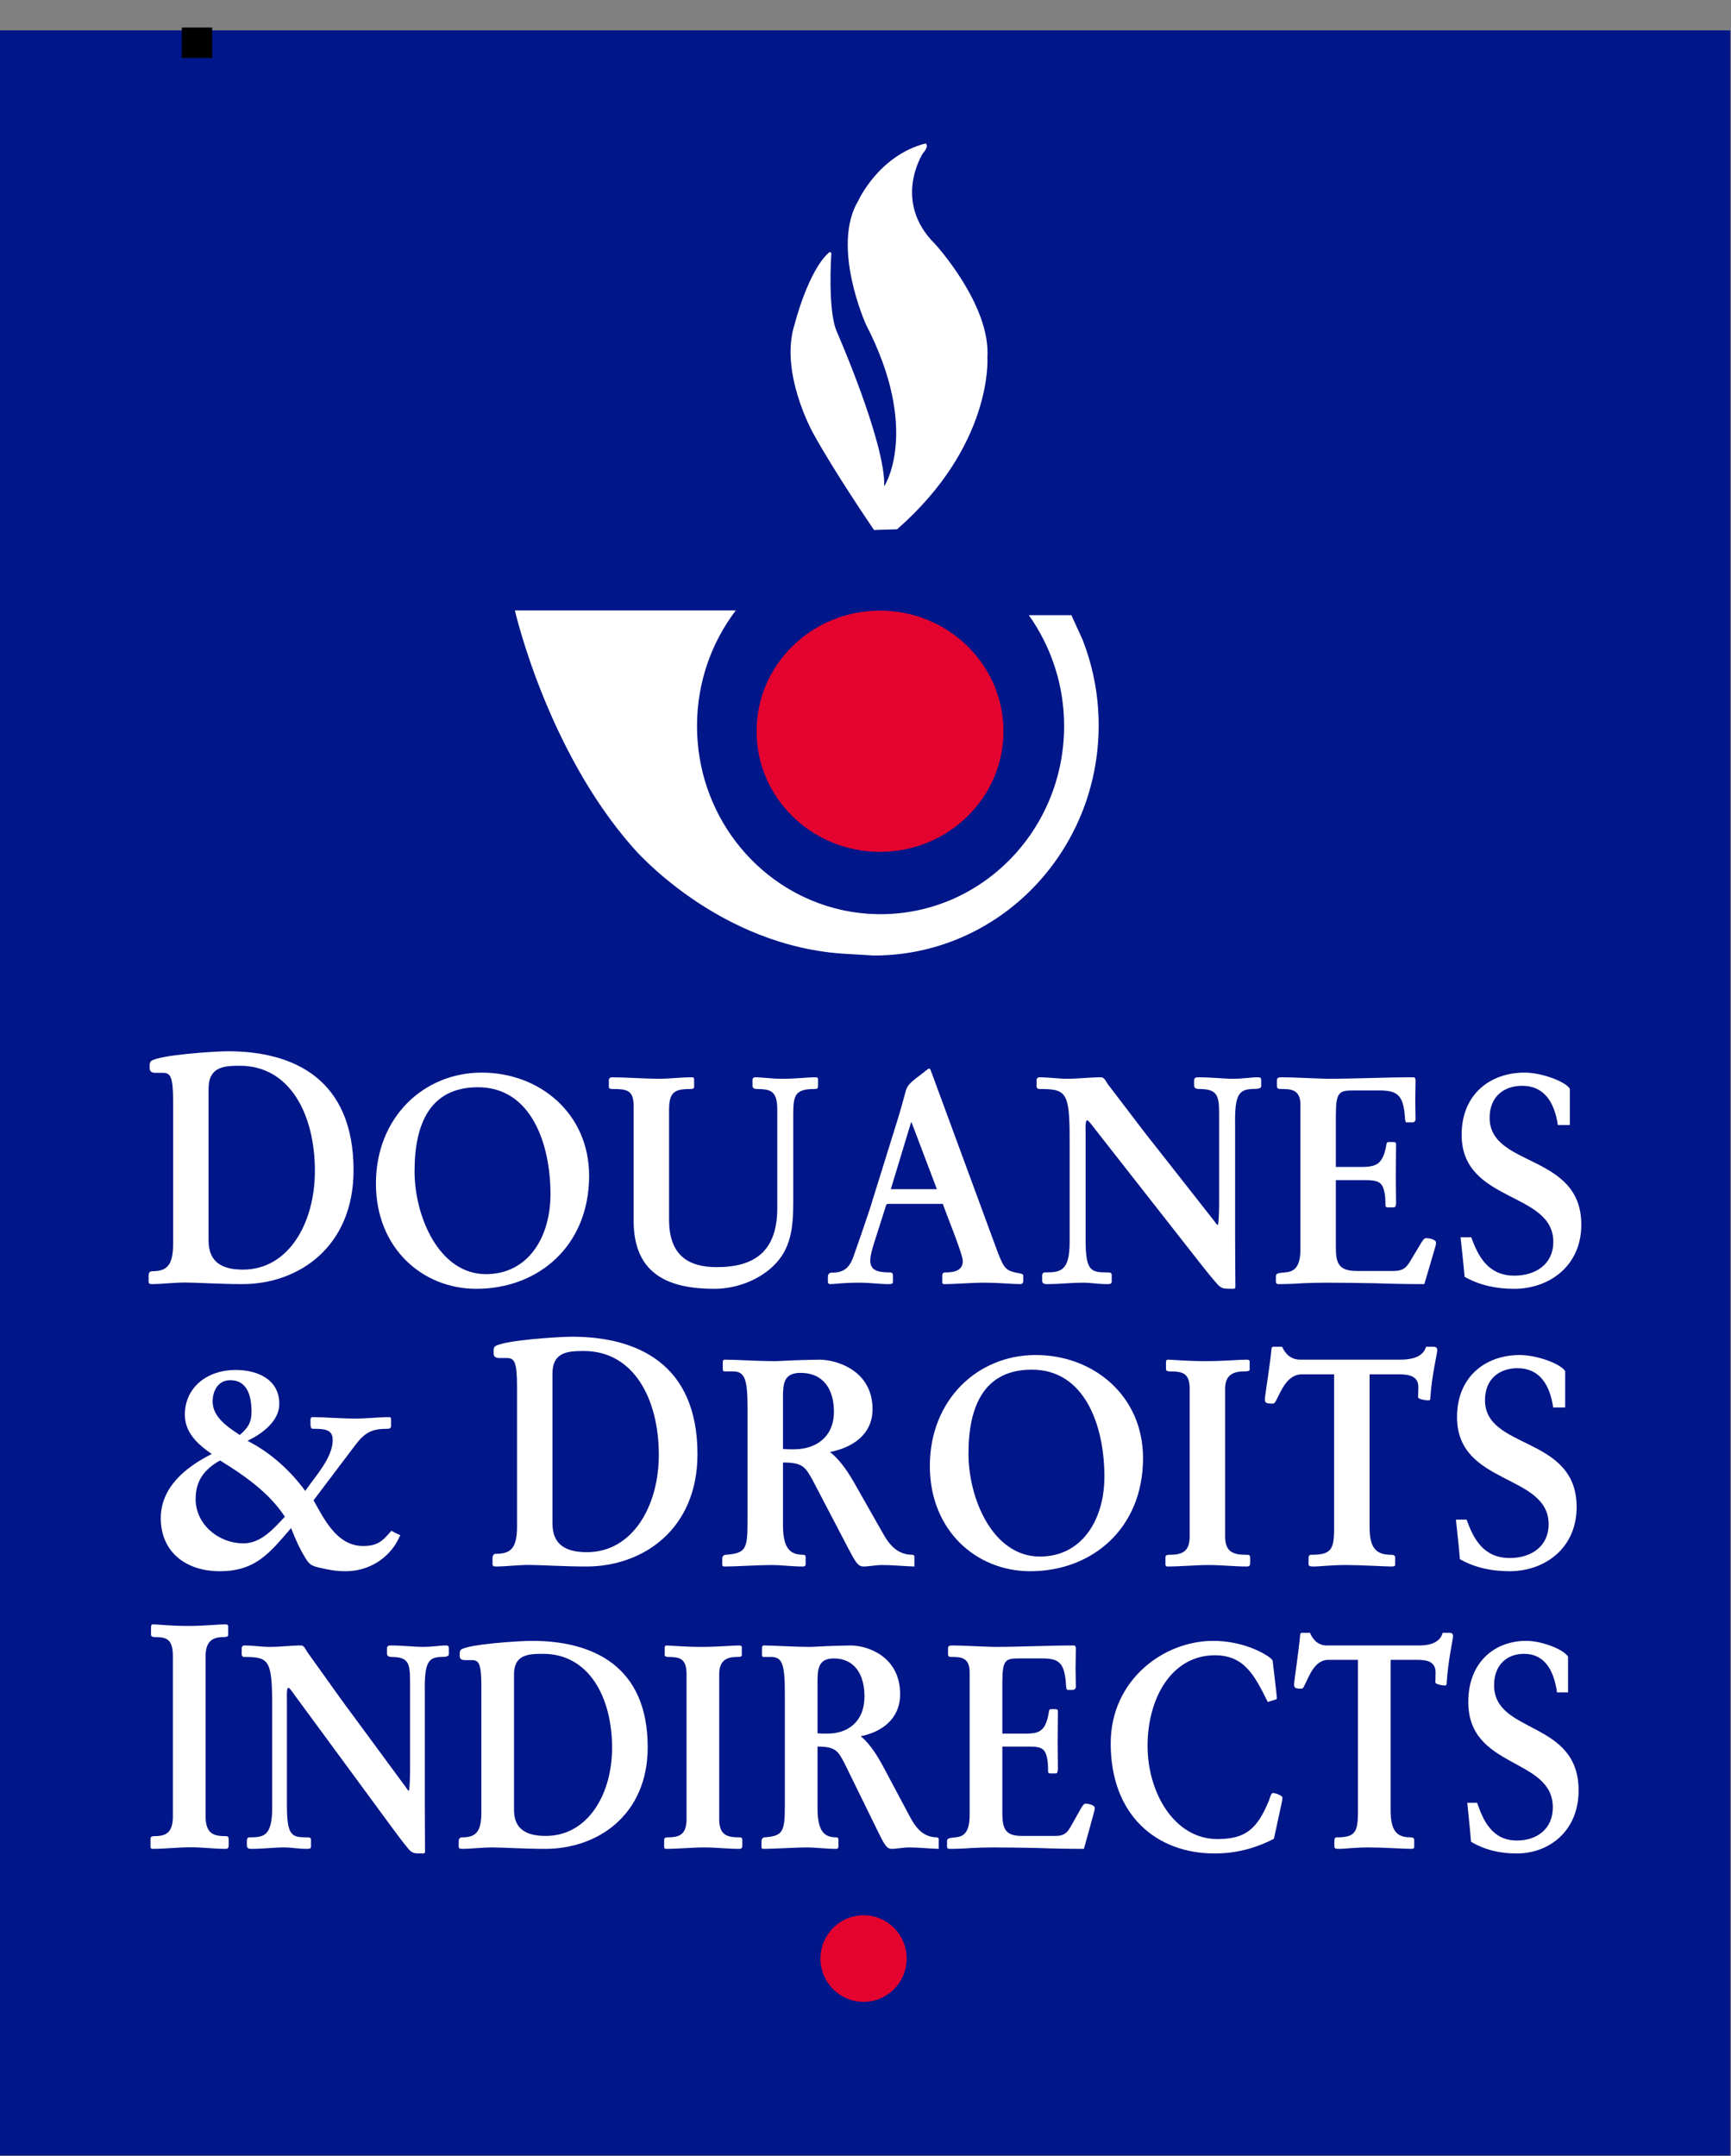 
<svg width="57px" height="71px" viewBox="0 0 57 71" version="1.1" xmlns="http://www.w3.org/2000/svg" xmlns:xlink="http://www.w3.org/1999/xlink">
    <rect x="0" y="0" width="57" height="71" fill="#808080" stroke="none"/>
    <!-- Generator: Sketch 51.1 (57501) - http://www.bohemiancoding.com/sketch -->
    <desc>Created with Sketch.</desc>
    <defs></defs>
    <g id="Symbols" stroke="none" stroke-width="1" fill="none" fill-rule="evenodd">
        <g id="3️⃣/UI/HEADER" transform="translate(-197, -19)">
            <g id="logos" transform="translate(135, 20)">
                <g id="1️⃣/logo/douane" transform="translate(62, 0)">
                    <g id="logo-douane" stroke-width="1">
                        <polygon id="Fill-1" fill="#001689" points="0 69.982 56.973 69.982 56.973 0 0 0"></polygon>
                        <g id="Group-56" transform="translate(4.884, 3.718)">
                            <path d="M1.984,36.135 C1.984,36.868 2.458,37.092 3.116,37.092 C4.616,37.092 5.485,35.562 5.485,33.841 C5.485,31.982 4.661,30.379 3.019,30.379 C2.51,30.379 1.984,30.4 1.984,31.133 L1.984,36.135 Z M0.817,31.568 C0.817,30.739 0.729,30.612 0.483,30.612 L0.255,30.612 C0.088,30.612 0.044,30.56 0.044,30.442 L0.044,30.368 C0.044,30.294 0.062,30.251 0.097,30.219 C0.395,30.017 2.203,29.901 2.624,29.901 C4.783,29.901 6.758,30.814 6.758,33.82 C6.758,36.327 4.967,37.569 3.098,37.569 C2.344,37.569 1.58,37.517 1.212,37.517 C0.861,37.517 0.395,37.569 0.158,37.569 C0.062,37.569 0.009,37.569 0.009,37.485 L0.009,37.283 C0.009,37.197 0.053,37.145 0.123,37.145 C0.606,37.145 0.817,36.964 0.817,36.231 L0.817,31.568 Z" id="Fill-2" fill="#FFFFFF"></path>
                            <path d="M11.119,37.241 C12.506,37.241 13.243,36.026 13.243,34.608 C13.243,32.939 12.602,31.086 10.856,31.086 C9.276,31.086 8.767,32.292 8.767,33.855 C8.767,35.331 9.566,37.241 11.119,37.241 M10.979,30.604 C12.892,30.604 14.515,31.955 14.515,34 C14.515,36.316 12.839,37.724 10.803,37.724 C9.013,37.724 7.495,36.373 7.495,34.26 C7.495,32.08 9.066,30.604 10.979,30.604" id="Fill-4" fill="#FFFFFF"></path>
                            <path d="M17.148,35.447 C17.148,36.605 17.762,37.01 18.719,37.01 C19.964,37.01 20.711,36.489 20.711,35.062 L20.711,31.849 C20.711,31.231 20.535,31.144 20.026,31.144 C19.956,31.144 19.894,31.106 19.894,31.038 L19.894,30.845 C19.894,30.797 19.93,30.758 19.974,30.758 C20.246,30.758 20.491,30.807 20.851,30.807 C21.395,30.807 21.659,30.758 21.975,30.758 C22.018,30.758 22.053,30.769 22.053,30.826 L22.053,31.01 C22.053,31.125 22.045,31.144 21.93,31.144 C21.272,31.144 21.237,31.376 21.237,32.012 L21.237,34.869 C21.237,35.708 21.167,36.422 20.562,36.99 C20.044,37.473 19.315,37.724 18.639,37.724 C17.183,37.724 15.981,37.281 15.981,35.486 L15.981,31.714 C15.981,31.174 15.761,31.144 15.27,31.144 C15.226,31.144 15.165,31.135 15.165,31.077 L15.165,30.855 C15.165,30.788 15.208,30.758 15.279,30.758 C15.682,30.758 16.376,30.807 16.797,30.807 C17.227,30.807 17.49,30.758 17.894,30.758 C17.955,30.758 17.973,30.778 17.973,30.845 L17.973,31.067 C17.973,31.135 17.929,31.144 17.85,31.144 C17.332,31.144 17.148,31.241 17.148,31.83 L17.148,35.447 Z" id="Fill-6" fill="#FFFFFF"></path>
                            <path d="M25.967,34.444 L25.133,32.244 L25.116,32.244 L24.449,34.444 L25.967,34.444 Z M24.405,34.926 C24.361,34.926 24.326,34.926 24.3,34.955 L23.975,35.978 C23.87,36.296 23.773,36.605 23.773,36.788 C23.773,37.106 23.993,37.184 24.423,37.184 C24.511,37.184 24.519,37.241 24.519,37.299 L24.519,37.493 C24.519,37.56 24.476,37.569 24.361,37.569 C24.072,37.569 23.773,37.522 23.422,37.522 C22.86,37.522 22.615,37.569 22.448,37.569 C22.422,37.569 22.378,37.55 22.378,37.493 L22.378,37.319 C22.378,37.251 22.422,37.193 22.492,37.193 C22.834,37.193 23.062,37.097 23.212,36.682 C23.396,36.17 23.572,35.649 23.747,35.129 L24.678,32.138 C24.756,31.887 24.835,31.607 24.941,31.211 C24.993,31.038 25.055,30.961 25.371,30.72 C25.555,30.585 25.678,30.469 25.713,30.469 C25.757,30.469 25.783,30.594 25.81,30.652 L27.898,36.325 C28.152,37.02 28.214,37.106 28.538,37.184 C28.785,37.232 28.81,37.232 28.81,37.299 L28.81,37.454 C28.81,37.493 28.81,37.569 28.705,37.569 C28.46,37.569 27.951,37.522 27.564,37.522 C27.064,37.522 26.608,37.569 26.213,37.569 C26.178,37.569 26.143,37.56 26.143,37.522 L26.143,37.299 C26.143,37.193 26.195,37.184 26.257,37.184 C26.713,37.184 26.819,37.01 26.819,36.807 C26.819,36.586 26.318,35.37 26.161,34.926 L24.405,34.926 Z" id="Fill-8" fill="#FFFFFF"></path>
                            <path d="M32.277,31.878 C32.583,32.283 32.892,32.688 33.216,33.093 L35.103,35.496 C35.156,35.573 35.19,35.621 35.217,35.621 C35.243,35.621 35.26,35.177 35.26,34.955 L35.26,31.984 C35.26,31.366 35.217,31.144 34.602,31.144 C34.523,31.144 34.436,31.125 34.436,31.028 L34.436,30.864 C34.436,30.778 34.489,30.758 34.567,30.758 C35.015,30.758 35.419,30.807 35.709,30.807 C36.077,30.807 36.304,30.758 36.542,30.758 C36.603,30.758 36.646,30.769 36.646,30.855 L36.646,31.048 C36.646,31.116 36.577,31.144 36.34,31.144 C35.901,31.164 35.77,31.357 35.787,32.33 L35.787,36.026 C35.787,36.759 35.796,37.338 35.796,37.647 C35.796,37.705 35.787,37.724 35.709,37.724 C35.392,37.724 35.357,37.715 35.226,37.598 C34.971,37.309 34.84,37.136 34.699,36.962 L31.145,32.428 C31.03,32.283 30.961,32.176 30.908,32.176 C30.846,32.176 30.864,32.553 30.864,32.611 L30.864,36.103 C30.864,37.126 31.03,37.184 31.566,37.184 C31.654,37.184 31.724,37.184 31.724,37.27 L31.724,37.483 C31.724,37.55 31.689,37.569 31.592,37.569 C31.224,37.569 31.075,37.522 30.75,37.522 C30.417,37.522 30.004,37.569 29.591,37.569 C29.469,37.569 29.434,37.531 29.434,37.454 L29.434,37.29 C29.434,37.232 29.46,37.184 29.522,37.184 C30.04,37.184 30.338,37.145 30.338,36.18 L30.338,32.804 C30.338,31.231 30.224,31.144 29.338,31.144 C29.284,31.144 29.249,31.106 29.249,31.058 L29.249,30.855 C29.249,30.807 29.276,30.758 29.346,30.758 C29.662,30.758 29.961,30.807 30.258,30.807 C30.644,30.807 30.987,30.758 31.373,30.758 C31.487,30.758 31.54,30.913 31.592,30.98 L32.277,31.878 Z" id="Fill-10" fill="#FFFFFF"></path>
                            <path d="M39.104,36.364 C39.104,36.895 39.21,37.136 39.797,37.136 L41,37.136 C41.395,37.136 41.465,36.962 41.649,36.653 L41.921,36.2 C42,36.074 42.035,36.055 42.079,36.055 C42.149,36.055 42.403,36.093 42.403,36.2 C42.403,36.249 42.395,36.296 42.378,36.344 C42.272,36.721 42.158,37.087 42.017,37.569 C41.483,37.569 40.938,37.56 40.393,37.541 C39.85,37.531 39.314,37.522 38.771,37.522 C38.508,37.522 38.244,37.531 37.99,37.541 C37.727,37.56 37.463,37.569 37.2,37.569 C37.173,37.569 37.129,37.55 37.129,37.493 L37.129,37.319 C37.129,37.222 37.182,37.203 37.429,37.184 C37.683,37.164 37.937,37.068 37.937,36.431 L37.937,32.601 L37.937,31.646 C37.937,31.144 37.586,31.144 37.314,31.144 C37.226,31.144 37.165,31.144 37.165,31.048 L37.165,30.855 C37.165,30.758 37.243,30.758 37.332,30.758 C37.683,30.758 38.376,30.797 38.824,30.807 C39.763,30.807 40.71,30.758 41.649,30.758 C41.728,30.758 41.728,30.826 41.728,30.874 C41.728,31.086 41.719,31.309 41.719,31.521 C41.719,31.723 41.728,31.936 41.728,32.138 C41.728,32.206 41.684,32.244 41.614,32.244 L41.439,32.244 C41.395,32.244 41.386,32.196 41.377,32.051 C41.324,31.309 41.097,31.192 40.518,31.192 L39.684,31.192 C39.21,31.192 39.104,31.241 39.104,32.022 L39.104,33.711 L39.701,33.711 C40.351,33.711 40.64,33.749 40.772,32.958 C40.781,32.91 40.798,32.89 40.842,32.89 L40.991,32.89 C41.07,32.89 41.088,32.919 41.088,32.958 C41.088,33.315 41.078,33.672 41.078,34.029 C41.078,34.29 41.088,34.598 41.088,34.897 C41.088,34.984 41.061,35.042 41.017,35.042 L40.816,35.042 C40.763,35.042 40.737,35.023 40.737,34.965 C40.737,34.81 40.737,34.608 40.666,34.405 C40.57,34.135 40.315,34.145 39.947,34.145 L39.104,34.145 L39.104,36.364 Z" id="Fill-12" fill="#FFFFFF"></path>
                            <path d="M43.562,36.026 C43.782,36.624 44.098,37.29 44.984,37.29 C45.695,37.29 46.265,36.904 46.265,36.18 C46.265,34.502 43.246,34.907 43.246,32.649 C43.246,31.318 44.186,30.604 45.318,30.604 C45.879,30.604 46.66,30.894 46.809,31.135 L46.809,32.33 L46.414,32.33 C46.3,31.559 45.949,31.038 45.239,31.038 C44.651,31.038 44.168,31.385 44.168,32.09 C44.168,33.74 47.187,33.247 47.187,35.611 C47.187,36.97 46.134,37.724 44.975,37.724 C44.413,37.724 43.852,37.618 43.343,37.328 C43.308,36.895 43.255,36.461 43.211,36.026 L43.562,36.026 Z" id="Fill-14" fill="#FFFFFF"></path>
                            <path d="M3.398,41.775 C3.398,41.245 3.256,40.733 2.697,40.733 C2.3,40.733 2.118,41.08 2.118,41.438 C2.118,41.949 2.615,42.276 3.012,42.537 C3.277,42.306 3.398,42.132 3.398,41.775 M1.558,44.65 C1.558,45.47 2.3,46.106 3.134,46.106 C3.723,46.106 4.14,45.605 4.496,45.229 C3.978,44.438 3.175,43.878 2.361,43.376 C1.833,43.675 1.558,44.051 1.558,44.65 M2.087,43.164 C1.629,42.846 1.203,42.46 1.203,41.872 C1.203,40.965 1.945,40.396 2.87,40.396 C3.581,40.396 4.313,40.695 4.313,41.514 C4.313,42.084 3.744,42.499 3.266,42.73 C4.039,43.125 4.679,43.714 5.167,44.379 C5.492,43.907 6.072,43.29 6.072,42.702 C6.072,42.344 5.787,42.334 5.411,42.334 C5.35,42.334 5.34,42.247 5.34,42.189 L5.34,42.045 C5.34,41.987 5.35,41.949 5.431,41.949 C5.767,41.949 6.315,41.997 6.834,41.997 C7.2,41.997 7.596,41.949 7.932,41.949 C7.983,41.949 7.993,41.977 7.993,42.026 L7.993,42.247 C7.983,42.315 7.952,42.334 7.87,42.334 C7.363,42.334 7.129,42.45 6.804,42.885 C6.356,43.483 5.889,44.09 5.441,44.689 C5.787,45.306 6.214,46.193 7.068,46.193 C7.546,46.193 7.708,46.039 8.003,45.692 C8.095,45.74 8.196,45.798 8.298,45.837 C8.247,45.942 8.196,46.049 8.135,46.145 C7.779,46.695 7.169,47.024 6.498,47.024 C6.184,47.024 5.97,46.985 5.635,46.908 C5.299,46.831 5.269,46.772 5.024,46.328 C4.893,46.087 4.801,45.846 4.7,45.605 C3.998,46.415 3.541,47.024 2.351,47.024 C1.233,47.024 0.41,46.387 0.41,45.277 C0.41,44.264 1.223,43.599 2.087,43.164" id="Fill-16" fill="#FFFFFF"></path>
                            <path d="M13.308,45.454 C13.308,46.177 13.783,46.397 14.441,46.397 C15.941,46.397 16.81,44.887 16.81,43.189 C16.81,41.355 15.985,39.772 14.344,39.772 C13.835,39.772 13.308,39.793 13.308,40.517 L13.308,45.454 Z M12.141,40.946 C12.141,40.129 12.053,40.004 11.808,40.004 L11.58,40.004 C11.413,40.004 11.37,39.95 11.37,39.835 L11.37,39.762 C11.37,39.688 11.387,39.646 11.422,39.615 C11.72,39.416 13.528,39.301 13.949,39.301 C16.108,39.301 18.083,40.202 18.083,43.169 C18.083,45.642 16.292,46.869 14.423,46.869 C13.668,46.869 12.905,46.817 12.536,46.817 C12.185,46.817 11.72,46.869 11.483,46.869 C11.387,46.869 11.334,46.869 11.334,46.785 L11.334,46.585 C11.334,46.502 11.378,46.45 11.448,46.45 C11.931,46.45 12.141,46.272 12.141,45.548 L12.141,40.946 Z" id="Fill-18" fill="#FFFFFF"></path>
                            <path d="M20.899,43 C21.014,43.01 21.136,43.01 21.251,43.01 C21.979,43.01 22.576,42.614 22.576,41.766 C22.576,41.042 22.233,40.492 21.479,40.492 C20.926,40.492 20.899,40.849 20.899,41.282 L20.899,43 Z M20.899,45.518 C20.899,46.328 21.18,46.483 21.575,46.483 C21.627,46.483 21.645,46.512 21.645,46.56 L21.645,46.791 C21.645,46.859 21.601,46.869 21.549,46.869 C21.197,46.869 20.847,46.82 20.496,46.82 C20.127,46.82 19.32,46.869 19.013,46.869 C18.916,46.869 18.899,46.859 18.899,46.802 L18.899,46.618 C18.899,46.57 18.916,46.493 19.004,46.483 C19.662,46.435 19.732,46.309 19.732,45.412 L19.732,41.688 C19.732,40.714 19.653,40.444 19.25,40.444 L18.969,40.444 C18.934,40.444 18.916,40.414 18.916,40.376 L18.916,40.145 C18.916,40.087 18.934,40.057 18.978,40.057 C19.372,40.057 20.013,40.106 20.68,40.106 C21.663,40.057 21.356,40.078 22.093,40.057 C22.655,40.057 23.848,40.405 23.848,41.688 C23.848,42.537 23.163,42.962 22.444,43.097 C22.804,43.376 23.076,43.811 23.304,44.216 L24.191,45.779 C24.427,46.203 24.699,46.483 25.173,46.483 C25.208,46.493 25.226,46.512 25.226,46.541 L25.226,46.869 C24.874,46.859 24.523,46.82 24.173,46.82 C23.953,46.82 23.725,46.869 23.55,46.869 C23.357,46.869 23.277,46.705 23.023,46.222 L21.874,44.023 C21.636,43.599 21.557,43.444 20.899,43.444 L20.899,45.518 Z" id="Fill-20" fill="#FFFFFF"></path>
                            <path d="M29.359,46.541 C30.745,46.541 31.483,45.325 31.483,43.907 C31.483,42.238 30.842,40.386 29.095,40.386 C27.517,40.386 27.007,41.592 27.007,43.154 C27.007,44.631 27.806,46.541 29.359,46.541 M29.219,39.904 C31.132,39.904 32.755,41.253 32.755,43.299 C32.755,45.614 31.079,47.024 29.043,47.024 C27.253,47.024 25.735,45.673 25.735,43.56 C25.735,41.379 27.306,39.904 29.219,39.904" id="Fill-22" fill="#FFFFFF"></path>
                            <path d="M34.291,41.022 C34.291,40.502 34.063,40.444 33.641,40.444 C33.571,40.444 33.51,40.424 33.51,40.376 L33.51,40.154 C33.51,40.097 33.519,40.057 33.58,40.057 C33.703,40.057 34.212,40.106 34.817,40.106 C35.414,40.106 35.932,40.057 36.151,40.057 C36.221,40.057 36.266,40.068 36.266,40.116 L36.266,40.386 C36.266,40.434 36.186,40.444 36.089,40.444 C35.686,40.444 35.458,40.588 35.458,41.022 L35.458,45.875 C35.458,46.415 35.748,46.483 36.186,46.483 C36.257,46.483 36.283,46.512 36.283,46.57 L36.283,46.763 C36.283,46.849 36.239,46.869 36.169,46.869 C35.756,46.869 35.344,46.82 34.932,46.82 C34.475,46.82 34.01,46.869 33.553,46.869 C33.528,46.869 33.493,46.849 33.493,46.811 L33.493,46.56 C33.493,46.512 33.528,46.483 33.615,46.483 C34.027,46.483 34.291,46.396 34.291,45.875 L34.291,41.022 Z" id="Fill-24" fill="#FFFFFF"></path>
                            <path d="M40.215,45.577 C40.215,46.289 40.451,46.483 40.934,46.483 C41.013,46.483 41.057,46.512 41.057,46.57 L41.057,46.802 C41.057,46.859 41.013,46.869 40.943,46.869 C40.732,46.869 39.917,46.82 39.442,46.82 C38.906,46.82 38.617,46.869 38.363,46.869 C38.266,46.869 38.205,46.859 38.205,46.791 L38.205,46.608 C38.205,46.531 38.222,46.483 38.284,46.483 C38.933,46.483 39.047,46.328 39.047,45.634 L39.047,40.54 L37.986,40.54 C37.468,40.54 37.275,41.167 37.117,41.438 C37.09,41.485 37.064,41.505 37.021,41.505 C36.801,41.505 36.766,41.476 36.766,41.35 C36.766,41.273 36.942,40.193 36.985,39.701 C36.985,39.652 37.012,39.633 37.046,39.633 L37.336,39.633 C37.432,39.855 37.617,40.057 37.933,40.057 L41.214,40.057 C41.768,40.057 41.996,39.885 42.075,39.633 L42.311,39.633 C42.4,39.633 42.444,39.662 42.444,39.749 C42.444,39.855 42.268,40.54 42.215,41.312 C42.215,41.37 42.206,41.399 42.153,41.399 C42.066,41.399 41.811,41.36 41.811,41.293 C41.811,41.216 41.821,41.129 41.821,40.955 C41.821,40.569 41.452,40.54 41.171,40.54 L40.215,40.54 L40.215,45.577 Z" id="Fill-26" fill="#FFFFFF"></path>
                            <path d="M43.409,45.325 C43.627,45.924 43.944,46.589 44.831,46.589 C45.541,46.589 46.111,46.203 46.111,45.479 C46.111,43.801 43.094,44.206 43.094,41.949 C43.094,40.618 44.031,39.904 45.163,39.904 C45.725,39.904 46.506,40.193 46.656,40.434 L46.656,41.631 L46.261,41.631 C46.147,40.858 45.796,40.338 45.085,40.338 C44.497,40.338 44.015,40.685 44.015,41.39 C44.015,43.039 47.033,42.547 47.033,44.91 C47.033,46.271 45.98,47.024 44.822,47.024 C44.26,47.024 43.698,46.917 43.189,46.628 C43.154,46.193 43.102,45.759 43.058,45.325 L43.409,45.325 Z" id="Fill-28" fill="#FFFFFF"></path>
                            <path d="M0.809,49.822 C0.809,49.256 0.599,49.193 0.211,49.193 C0.146,49.193 0.089,49.171 0.089,49.12 L0.089,48.878 C0.089,48.816 0.097,48.773 0.154,48.773 C0.267,48.773 0.736,48.826 1.295,48.826 C1.845,48.826 2.323,48.773 2.525,48.773 C2.59,48.773 2.63,48.784 2.63,48.837 L2.63,49.129 C2.63,49.182 2.558,49.193 2.468,49.193 C2.096,49.193 1.886,49.351 1.886,49.822 L1.886,55.089 C1.886,55.675 2.153,55.749 2.558,55.749 C2.622,55.749 2.646,55.779 2.646,55.843 L2.646,56.052 C2.646,56.146 2.606,56.167 2.541,56.167 C2.161,56.167 1.781,56.115 1.4,56.115 C0.98,56.115 0.551,56.167 0.129,56.167 C0.105,56.167 0.073,56.146 0.073,56.105 L0.073,55.832 C0.073,55.779 0.105,55.749 0.186,55.749 C0.567,55.749 0.809,55.655 0.809,55.089 L0.809,49.822 Z" id="Fill-30" fill="#FFFFFF"></path>
                            <path d="M5.867,50.569 C6.151,50.968 6.434,51.367 6.733,51.765 L8.473,54.128 C8.521,54.204 8.554,54.251 8.578,54.251 C8.603,54.251 8.619,53.814 8.619,53.596 L8.619,50.674 C8.619,50.066 8.578,49.848 8.012,49.848 C7.939,49.848 7.858,49.829 7.858,49.734 L7.858,49.573 C7.858,49.488 7.907,49.469 7.98,49.469 C8.392,49.469 8.764,49.516 9.031,49.516 C9.371,49.516 9.582,49.469 9.8,49.469 C9.857,49.469 9.897,49.479 9.897,49.564 L9.897,49.754 C9.897,49.82 9.833,49.848 9.614,49.848 C9.209,49.867 9.088,50.057 9.105,51.015 L9.105,54.649 C9.105,55.371 9.112,55.94 9.112,56.243 C9.112,56.3 9.105,56.319 9.031,56.319 C8.74,56.319 8.708,56.31 8.586,56.195 C8.352,55.911 8.23,55.741 8.101,55.569 L4.823,51.11 C4.718,50.968 4.653,50.863 4.605,50.863 C4.548,50.863 4.564,51.234 4.564,51.291 L4.564,54.726 C4.564,55.731 4.718,55.788 5.212,55.788 C5.293,55.788 5.358,55.788 5.358,55.873 L5.358,56.082 C5.358,56.149 5.325,56.167 5.236,56.167 C4.896,56.167 4.759,56.12 4.459,56.12 C4.152,56.12 3.771,56.167 3.391,56.167 C3.278,56.167 3.245,56.129 3.245,56.053 L3.245,55.892 C3.245,55.836 3.269,55.788 3.326,55.788 C3.804,55.788 4.079,55.75 4.079,54.801 L4.079,51.481 C4.079,49.934 3.974,49.848 3.156,49.848 C3.108,49.848 3.075,49.811 3.075,49.763 L3.075,49.564 C3.075,49.516 3.099,49.469 3.164,49.469 C3.456,49.469 3.731,49.516 4.006,49.516 C4.362,49.516 4.677,49.469 5.034,49.469 C5.139,49.469 5.187,49.621 5.236,49.687 L5.867,50.569 Z" id="Fill-32" fill="#FFFFFF"></path>
                            <path d="M12.042,54.886 C12.042,55.541 12.479,55.741 13.086,55.741 C14.47,55.741 15.271,54.374 15.271,52.837 C15.271,51.177 14.51,49.744 12.997,49.744 C12.527,49.744 12.042,49.763 12.042,50.418 L12.042,54.886 Z M10.966,50.807 C10.966,50.066 10.885,49.952 10.658,49.952 L10.448,49.952 C10.294,49.952 10.253,49.906 10.253,49.802 L10.253,49.734 C10.253,49.668 10.27,49.63 10.302,49.602 C10.577,49.421 12.244,49.317 12.632,49.317 C14.623,49.317 16.444,50.133 16.444,52.818 C16.444,55.057 14.793,56.167 13.07,56.167 C12.374,56.167 11.669,56.12 11.33,56.12 C11.006,56.12 10.577,56.167 10.359,56.167 C10.27,56.167 10.221,56.167 10.221,56.091 L10.221,55.911 C10.221,55.836 10.262,55.788 10.326,55.788 C10.771,55.788 10.966,55.626 10.966,54.972 L10.966,50.807 Z" id="Fill-34" fill="#FFFFFF"></path>
                            <path d="M17.723,50.418 C17.723,49.906 17.512,49.848 17.124,49.848 C17.059,49.848 17.003,49.829 17.003,49.783 L17.003,49.564 C17.003,49.507 17.011,49.469 17.067,49.469 C17.18,49.469 17.65,49.516 18.208,49.516 C18.758,49.516 19.236,49.469 19.438,49.469 C19.503,49.469 19.543,49.479 19.543,49.526 L19.543,49.792 C19.543,49.839 19.47,49.848 19.382,49.848 C19.009,49.848 18.799,49.991 18.799,50.418 L18.799,55.19 C18.799,55.721 19.066,55.788 19.47,55.788 C19.535,55.788 19.56,55.816 19.56,55.873 L19.56,56.063 C19.56,56.149 19.519,56.167 19.455,56.167 C19.074,56.167 18.694,56.12 18.313,56.12 C17.893,56.12 17.464,56.167 17.043,56.167 C17.019,56.167 16.986,56.149 16.986,56.11 L16.986,55.864 C16.986,55.816 17.019,55.788 17.099,55.788 C17.48,55.788 17.723,55.703 17.723,55.19 L17.723,50.418 Z" id="Fill-36" fill="#FFFFFF"></path>
                            <path d="M22.036,52.363 C22.141,52.372 22.255,52.372 22.36,52.372 C23.031,52.372 23.582,51.983 23.582,51.148 C23.582,50.436 23.266,49.896 22.57,49.896 C22.06,49.896 22.036,50.247 22.036,50.674 L22.036,52.363 Z M22.036,54.839 C22.036,55.636 22.295,55.788 22.659,55.788 C22.707,55.788 22.724,55.816 22.724,55.864 L22.724,56.091 C22.724,56.159 22.683,56.167 22.635,56.167 C22.311,56.167 21.988,56.12 21.664,56.12 C21.324,56.12 20.579,56.167 20.296,56.167 C20.207,56.167 20.191,56.159 20.191,56.101 L20.191,55.921 C20.191,55.873 20.207,55.798 20.288,55.788 C20.895,55.741 20.96,55.618 20.96,54.735 L20.96,51.072 C20.96,50.114 20.887,49.848 20.514,49.848 L20.256,49.848 C20.223,49.848 20.207,49.82 20.207,49.783 L20.207,49.555 C20.207,49.497 20.223,49.469 20.264,49.469 C20.628,49.469 21.219,49.516 21.833,49.516 C22.74,49.469 22.457,49.488 23.136,49.469 C23.654,49.469 24.756,49.811 24.756,51.072 C24.756,51.908 24.124,52.325 23.46,52.457 C23.792,52.733 24.043,53.159 24.253,53.558 L25.071,55.095 C25.289,55.512 25.54,55.788 25.977,55.788 C26.01,55.798 26.026,55.816 26.026,55.844 L26.026,56.167 C25.702,56.159 25.378,56.12 25.055,56.12 C24.852,56.12 24.642,56.167 24.48,56.167 C24.302,56.167 24.229,56.006 23.994,55.531 L22.934,53.368 C22.716,52.951 22.643,52.799 22.036,52.799 L22.036,54.839 Z" id="Fill-38" fill="#FFFFFF"></path>
                            <path d="M28.122,54.981 C28.122,55.503 28.219,55.741 28.761,55.741 L29.87,55.741 C30.234,55.741 30.298,55.569 30.468,55.266 L30.719,54.82 C30.792,54.697 30.824,54.678 30.865,54.678 C30.93,54.678 31.165,54.716 31.165,54.82 C31.165,54.868 31.156,54.915 31.14,54.962 C31.043,55.333 30.937,55.693 30.808,56.167 C30.315,56.167 29.812,56.159 29.311,56.139 C28.809,56.129 28.316,56.12 27.814,56.12 C27.571,56.12 27.328,56.129 27.094,56.139 C26.852,56.159 26.609,56.167 26.366,56.167 C26.342,56.167 26.301,56.149 26.301,56.091 L26.301,55.921 C26.301,55.826 26.35,55.807 26.576,55.788 C26.81,55.769 27.045,55.674 27.045,55.048 L27.045,51.281 L27.045,50.341 C27.045,49.848 26.722,49.848 26.47,49.848 C26.39,49.848 26.333,49.848 26.333,49.754 L26.333,49.564 C26.333,49.469 26.406,49.469 26.487,49.469 C26.81,49.469 27.45,49.507 27.863,49.516 C28.729,49.516 29.602,49.469 30.468,49.469 C30.542,49.469 30.542,49.536 30.542,49.583 C30.542,49.792 30.533,50.009 30.533,50.219 C30.533,50.418 30.542,50.626 30.542,50.826 C30.542,50.892 30.501,50.93 30.436,50.93 L30.274,50.93 C30.234,50.93 30.225,50.882 30.217,50.74 C30.169,50.009 29.959,49.896 29.425,49.896 L28.656,49.896 C28.219,49.896 28.122,49.944 28.122,50.712 L28.122,52.372 L28.672,52.372 C29.27,52.372 29.538,52.41 29.659,51.632 C29.668,51.585 29.684,51.566 29.724,51.566 L29.862,51.566 C29.934,51.566 29.951,51.594 29.951,51.632 C29.951,51.983 29.943,52.334 29.943,52.685 C29.943,52.942 29.951,53.245 29.951,53.539 C29.951,53.625 29.926,53.682 29.885,53.682 L29.7,53.682 C29.651,53.682 29.627,53.663 29.627,53.606 C29.627,53.454 29.627,53.254 29.562,53.055 C29.473,52.79 29.239,52.799 28.898,52.799 L28.122,52.799 L28.122,54.981 Z" id="Fill-40" fill="#FFFFFF"></path>
                            <path d="M37.064,55.836 C36.432,56.159 35.801,56.319 35.114,56.319 C33.204,56.319 31.69,55.067 31.69,52.695 C31.69,50.607 33.43,49.317 35.065,49.317 C35.655,49.317 36.335,49.479 36.862,49.82 C36.95,49.877 37.015,49.934 37.024,49.981 C37.072,50.38 37.161,51.129 37.161,51.196 C37.161,51.224 37.153,51.243 37.113,51.253 L36.862,51.329 C36.425,50.446 36.085,49.792 35.121,49.792 C33.689,49.792 32.904,51.215 32.904,52.771 C32.904,54.317 33.786,55.844 35.203,55.844 C36.125,55.844 36.513,55.522 36.902,54.573 C36.926,54.516 36.967,54.327 37.031,54.327 C37.096,54.327 37.347,54.402 37.347,54.488 C37.347,54.516 37.331,54.611 37.307,54.716 L37.064,55.836 Z" id="Fill-42" fill="#FFFFFF"></path>
                            <path d="M40.908,54.896 C40.908,55.598 41.127,55.788 41.572,55.788 C41.644,55.788 41.685,55.816 41.685,55.873 L41.685,56.101 C41.685,56.159 41.644,56.167 41.58,56.167 C41.385,56.167 40.632,56.12 40.196,56.12 C39.702,56.12 39.436,56.167 39.2,56.167 C39.111,56.167 39.055,56.159 39.055,56.091 L39.055,55.911 C39.055,55.836 39.07,55.788 39.127,55.788 C39.726,55.788 39.832,55.636 39.832,54.953 L39.832,49.943 L38.852,49.943 C38.375,49.943 38.197,50.56 38.051,50.826 C38.027,50.873 38.003,50.892 37.962,50.892 C37.76,50.892 37.728,50.863 37.728,50.74 C37.728,50.664 37.889,49.602 37.929,49.118 C37.929,49.07 37.954,49.052 37.986,49.052 L38.253,49.052 C38.342,49.269 38.513,49.469 38.804,49.469 L41.831,49.469 C42.34,49.469 42.551,49.298 42.623,49.052 L42.842,49.052 C42.923,49.052 42.963,49.08 42.963,49.165 C42.963,49.269 42.802,49.943 42.753,50.702 C42.753,50.759 42.744,50.788 42.696,50.788 C42.615,50.788 42.381,50.75 42.381,50.683 C42.381,50.607 42.388,50.522 42.388,50.352 C42.388,49.972 42.049,49.943 41.79,49.943 L40.908,49.943 L40.908,54.896 Z" id="Fill-44" fill="#FFFFFF"></path>
                            <path d="M43.756,54.649 C43.959,55.238 44.25,55.892 45.068,55.892 C45.723,55.892 46.249,55.512 46.249,54.801 C46.249,53.15 43.465,53.549 43.465,51.329 C43.465,50.019 44.331,49.317 45.374,49.317 C45.893,49.317 46.612,49.602 46.75,49.839 L46.75,51.015 L46.387,51.015 C46.281,50.256 45.957,49.744 45.302,49.744 C44.76,49.744 44.315,50.086 44.315,50.779 C44.315,52.401 47.098,51.917 47.098,54.242 C47.098,55.579 46.128,56.319 45.059,56.319 C44.541,56.319 44.024,56.215 43.554,55.931 C43.522,55.503 43.473,55.076 43.432,54.649 L43.756,54.649 Z" id="Fill-46" fill="#FFFFFF"></path>
                            <path d="M22.668,6.196 C22.668,6.196 24.277,9.859 24.233,11.297 C24.233,11.297 25.439,9.465 23.629,5.964 C23.629,5.964 22.467,3.39 23.383,1.883 C23.383,1.883 24.054,0.399 25.596,0.005 C25.596,0.005 25.73,0.074 25.507,0.329 C25.507,0.329 24.479,1.906 25.909,3.321 C25.909,3.321 27.742,5.315 27.63,7.054 C27.63,7.054 27.831,9.929 24.657,12.712 L23.897,12.735 C23.897,12.735 22.584,10.818 21.885,9.535 C21.885,9.535 20.773,7.544 21.281,5.964 C21.281,5.964 21.73,4.183 22.423,3.59 C22.423,3.59 22.504,3.562 22.49,3.66 C22.49,3.66 22.363,5.479 22.668,6.196" id="Fill-48" fill="#FFFFFF"></path>
                            <path d="M30.761,16.341 C31.104,17.215 31.294,18.168 31.294,19.167 C31.294,23.354 27.983,26.748 23.898,26.748 L23.042,26.698 C18.746,26.488 15.952,23.185 15.952,23.185 C13.11,19.958 12.071,15.384 12.071,15.384 L17.49,15.384 L19.345,15.384 C18.546,16.435 18.068,17.756 18.068,19.191 C18.068,22.071 19.985,24.492 22.582,25.186 C23.07,25.317 23.583,25.387 24.112,25.387 C27.45,25.387 30.156,22.613 30.156,19.191 C30.156,18.176 29.915,17.218 29.493,16.373 C29.347,16.081 29.181,15.803 28.994,15.54 L30.395,15.54 L30.761,16.341 Z" id="Fill-50" fill="#FFFFFF"></path>
                            <path d="M24.971,59.779 C24.971,60.567 24.336,61.205 23.552,61.205 C22.769,61.205 22.134,60.567 22.134,59.779 C22.134,58.993 22.769,58.354 23.552,58.354 C24.336,58.354 24.971,58.993 24.971,59.779" id="Fill-52" fill="#E4032E"></path>
                            <path d="M28.158,19.363 C28.158,21.556 26.339,23.334 24.094,23.334 C21.849,23.334 20.029,21.556 20.029,19.363 C20.029,17.169 21.849,15.391 24.094,15.391 C26.339,15.391 28.158,17.169 28.158,19.363" id="Fill-54" fill="#E4032E"></path>
                        </g>
                    </g>
                    <g id="1️⃣/UX/🌈/0/Black" transform="translate(5.987, -0.094)" fill="#000000">
                        <rect id="swatch" x="0" y="0" width="1" height="1"></rect>
                    </g>
                </g>
            </g>
        </g>
    </g>
</svg>
